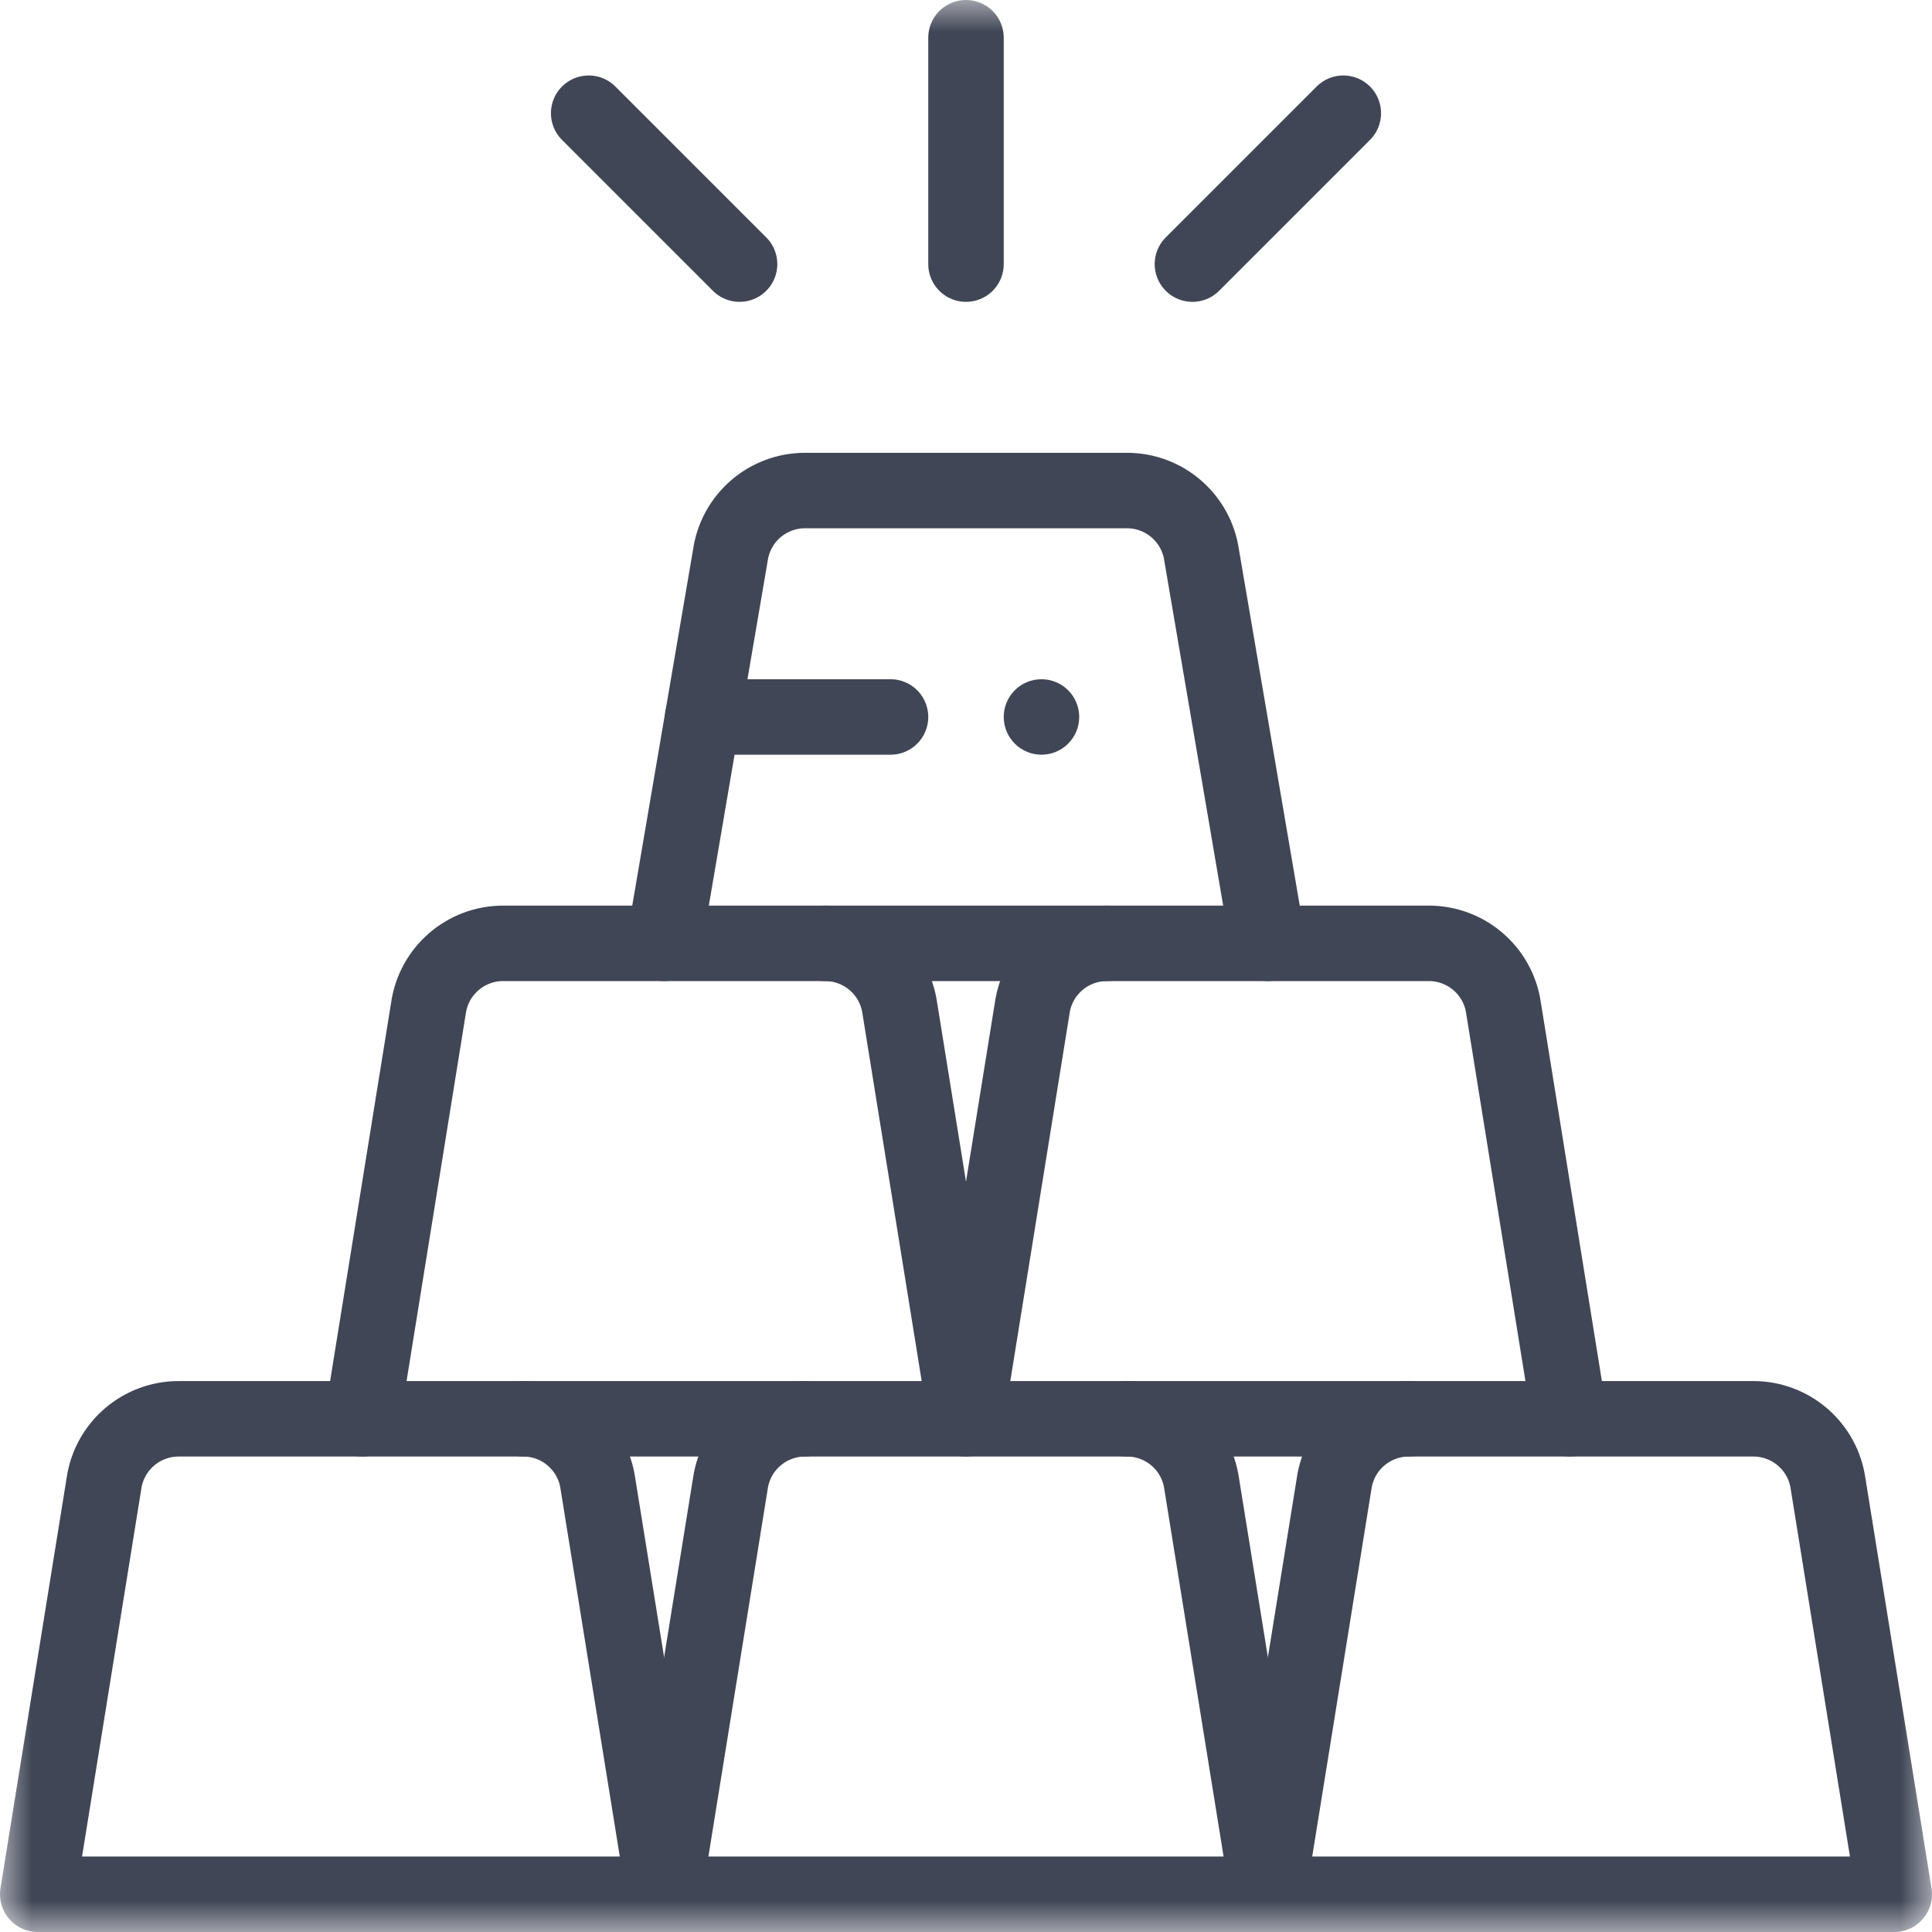 <svg width="30" height="30" viewBox="0 0 30 30" fill="none" xmlns="http://www.w3.org/2000/svg">
<g clip-path="url(#clip0_1_527)">
<mask id="mask0_1_527" style="mask-type:luminance" maskUnits="userSpaceOnUse" x="0" y="0" width="31" height="30">
<path d="M0 -5.91278e-05H30V30H0V-5.91278e-05Z" fill="white"/>
</mask>
<g mask="url(#mask0_1_527)">
<path d="M16.172 10.547C16.495 10.547 16.758 10.809 16.758 11.133C16.758 11.456 16.495 11.719 16.172 11.719C15.848 11.719 15.586 11.456 15.586 11.133C15.586 10.809 15.848 10.547 16.172 10.547Z" fill="#414656"/>
<path d="M8.124 22.031C8.708 22.031 9.202 22.46 9.284 23.037L10.312 29.414H0.586L1.614 23.037C1.696 22.46 2.191 22.031 2.774 22.031H5.625" stroke="#414656" stroke-width="1.172" stroke-miterlimit="10" stroke-linecap="round" stroke-linejoin="round"/>
<path d="M17.499 22.031C18.083 22.031 18.577 22.46 18.659 23.037L19.688 29.414H10.312L11.341 23.037C11.423 22.46 11.917 22.031 12.501 22.031" stroke="#414656" stroke-width="1.172" stroke-miterlimit="10" stroke-linecap="round" stroke-linejoin="round"/>
<path d="M12.812 14.648C13.395 14.648 13.89 15.077 13.972 15.654L15 22.031H12.501H8.124H5.625L6.653 15.654C6.735 15.077 7.23 14.648 7.813 14.648H10.312" stroke="#414656" stroke-width="1.172" stroke-miterlimit="10" stroke-linecap="round" stroke-linejoin="round"/>
<path d="M17.189 14.648H12.812H10.312L10.912 11.133L11.341 8.623C11.423 8.046 11.917 7.617 12.501 7.617H17.499C18.083 7.617 18.577 8.046 18.659 8.623L19.688 14.648" stroke="#414656" stroke-width="1.172" stroke-miterlimit="10" stroke-linecap="round" stroke-linejoin="round"/>
<path d="M21.876 22.031H17.499H15L16.028 15.654C16.11 15.077 16.605 14.648 17.189 14.648H19.688H22.186C22.77 14.648 23.265 15.077 23.347 15.654L24.375 22.031" stroke="#414656" stroke-width="1.172" stroke-miterlimit="10" stroke-linecap="round" stroke-linejoin="round"/>
<path d="M24.375 22.031H27.226C27.809 22.031 28.304 22.46 28.386 23.037L29.414 29.414H19.688L20.716 23.037C20.798 22.46 21.292 22.031 21.876 22.031H24.375Z" stroke="#414656" stroke-width="1.172" stroke-miterlimit="10" stroke-linecap="round" stroke-linejoin="round"/>
<path d="M15 0.586V4.101" stroke="#414656" stroke-width="1.172" stroke-miterlimit="10" stroke-linecap="round" stroke-linejoin="round"/>
<path d="M9.141 1.758L11.484 4.101" stroke="#414656" stroke-width="1.172" stroke-miterlimit="10" stroke-linecap="round" stroke-linejoin="round"/>
<path d="M20.859 1.758L18.516 4.101" stroke="#414656" stroke-width="1.172" stroke-miterlimit="10" stroke-linecap="round" stroke-linejoin="round"/>
<path d="M10.912 11.133H13.828" stroke="#414656" stroke-width="1.172" stroke-miterlimit="10" stroke-linecap="round" stroke-linejoin="round"/>
</g>
</g>
<defs>
<clipPath id="clip0_1_527">
<rect width="30" height="30" fill="white"/>
</clipPath>
</defs>
</svg>
